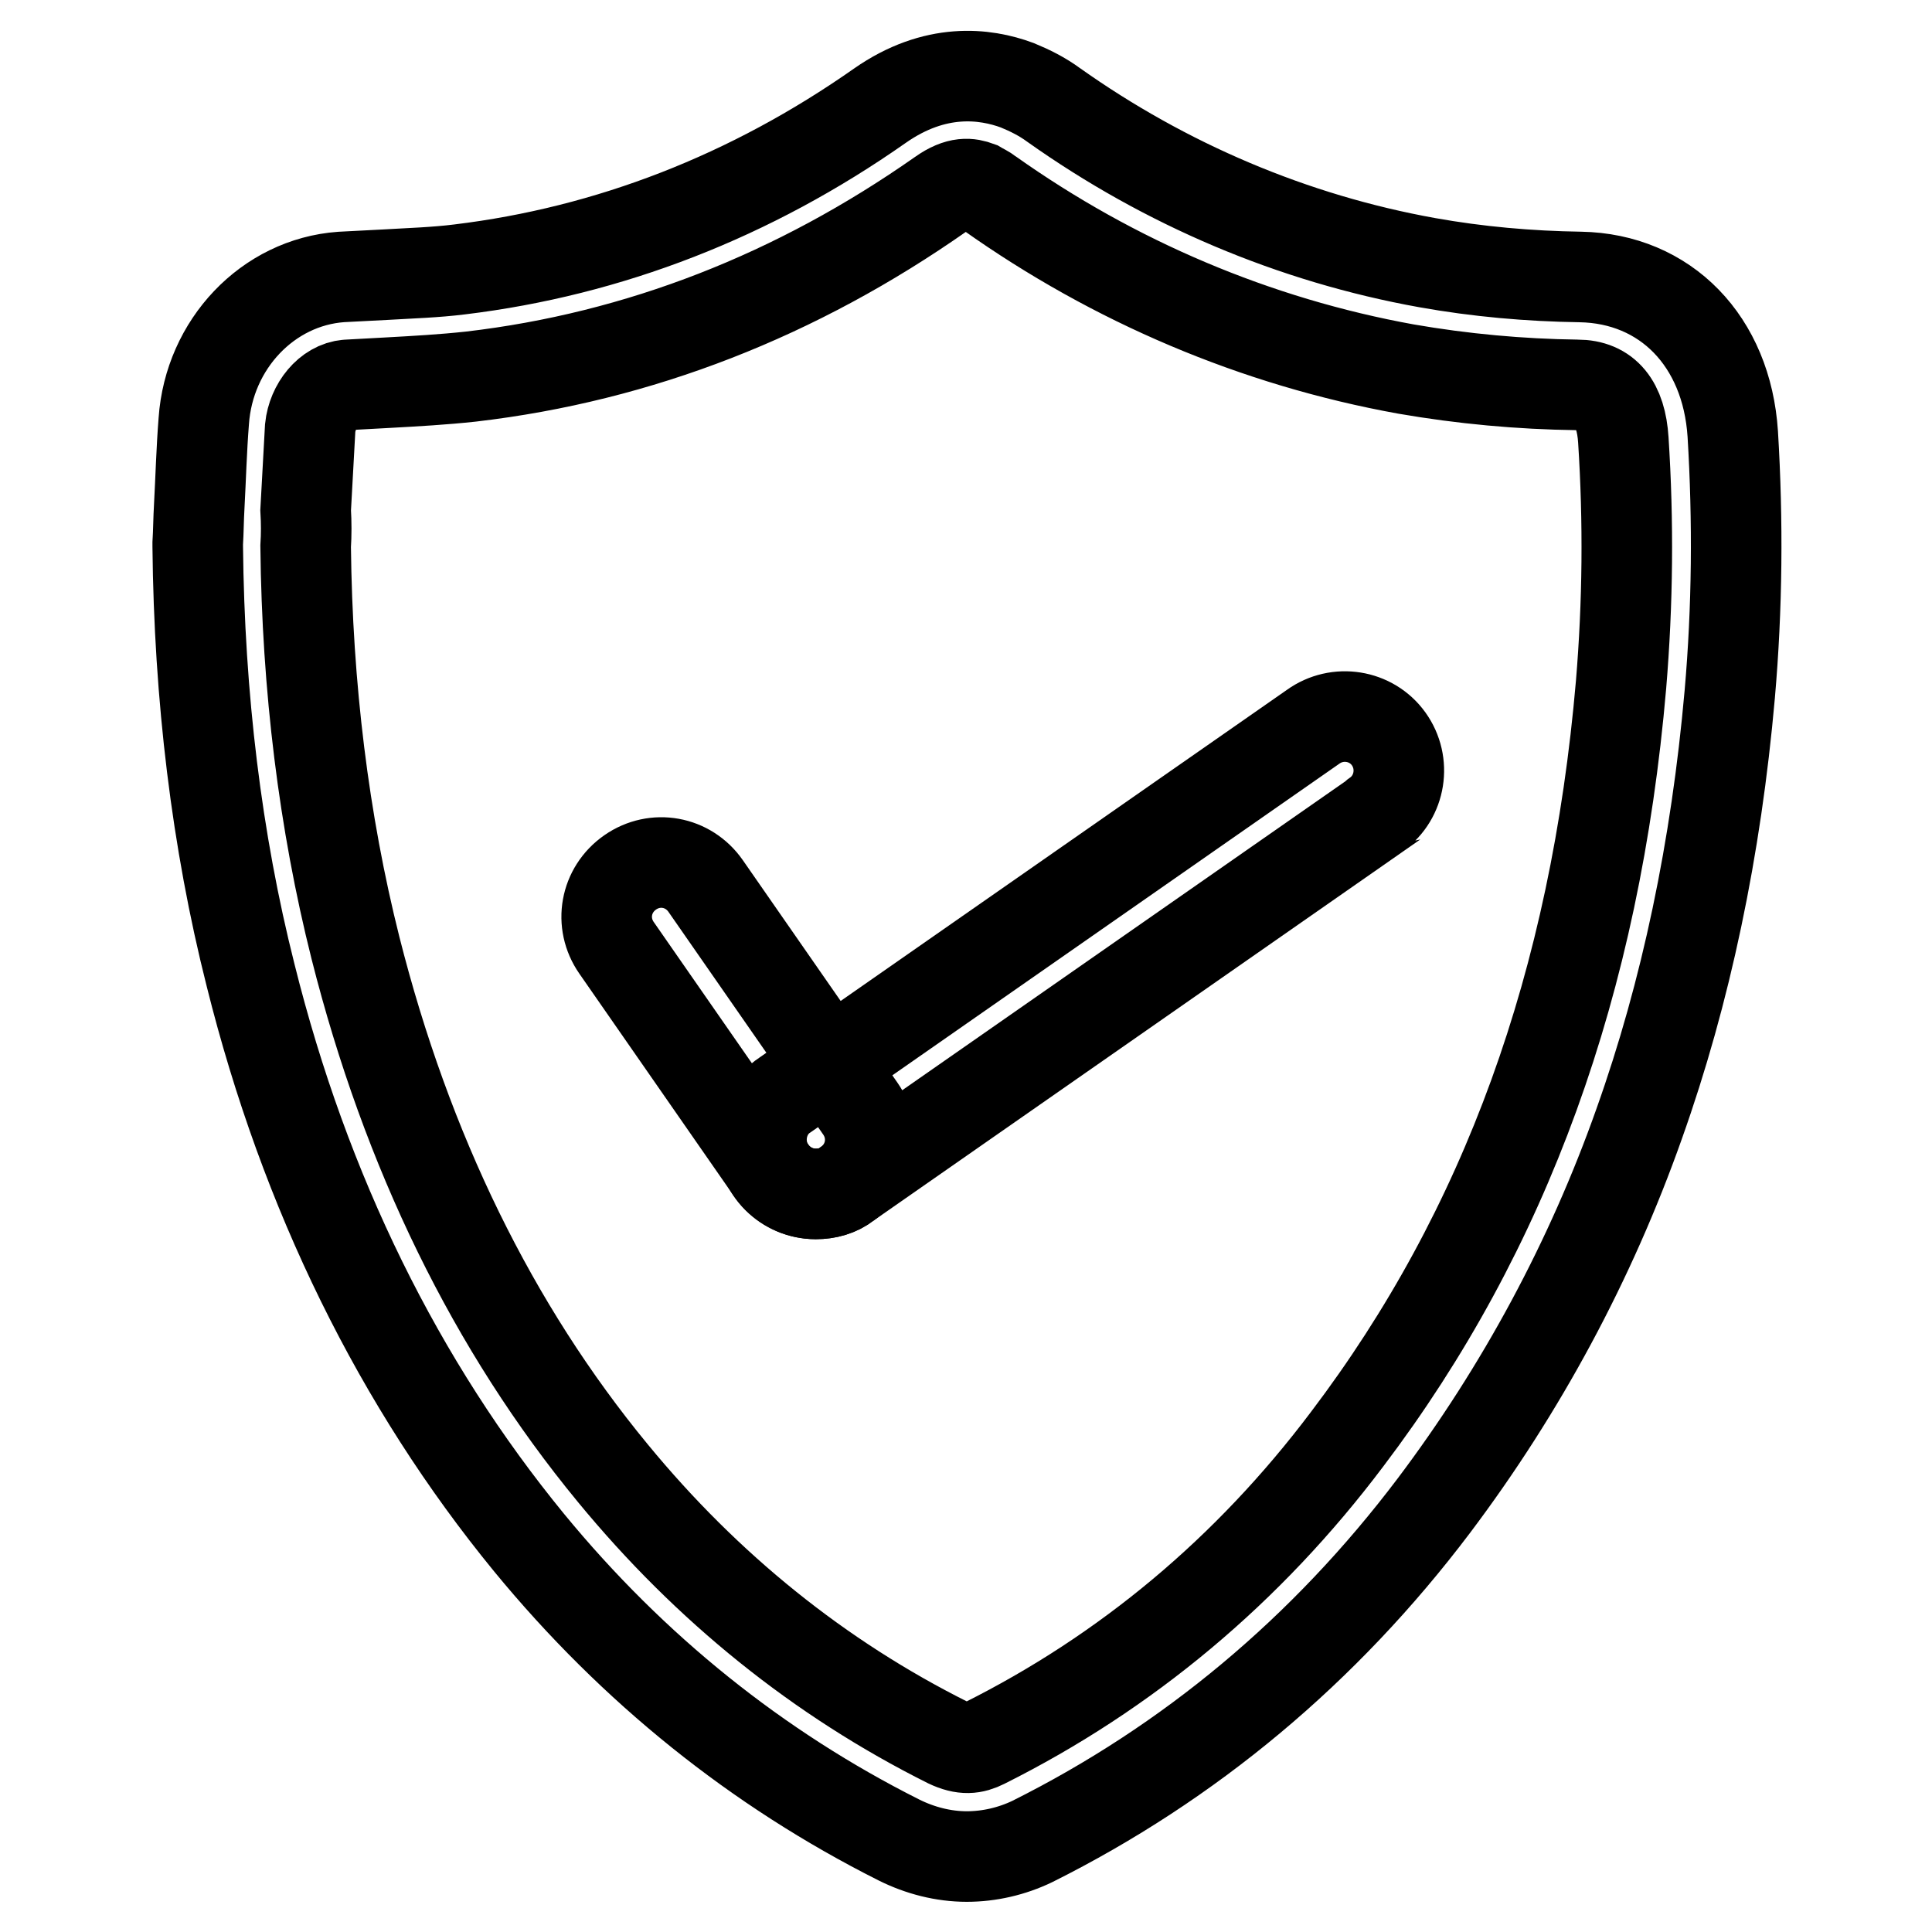 <?xml version="1.0" encoding="utf-8"?>
<!-- Svg Vector Icons : http://www.onlinewebfonts.com/icon -->
<!DOCTYPE svg PUBLIC "-//W3C//DTD SVG 1.1//EN" "http://www.w3.org/Graphics/SVG/1.1/DTD/svg11.dtd">
<svg version="1.1" xmlns="http://www.w3.org/2000/svg" xmlns:xlink="http://www.w3.org/1999/xlink" x="0px" y="0px" viewBox="0 0 256 256" enable-background="new 0 0 256 256" xml:space="preserve">
<g> <path stroke-width="12" fill-opacity="0" stroke="#000000"  d="M108.1,158.2c-2.3,0-4.5-1.1-5.9-3.1l-20.5-29.5c-2.3-3.3-1.5-7.7,1.8-10c3.3-2.3,7.7-1.5,10,1.8l20.5,29.5 c2.3,3.3,1.5,7.7-1.8,10C111.1,157.8,109.6,158.2,108.1,158.2L108.1,158.2z"/> <path stroke-width="12" fill-opacity="0" stroke="#000000"  d="M108.1,158.2c-4,0-7.2-3.2-7.2-7.2c0-2.3,1.1-4.6,3.1-5.9l70-48.8c3.2-2.3,7.7-1.6,10,1.6 c2.3,3.2,1.6,7.7-1.6,10c-0.1,0.1-0.2,0.1-0.2,0.2l-70,48.8C111,157.8,109.6,158.2,108.1,158.2z"/> <path stroke-width="12" fill-opacity="0" stroke="#000000"  d="M128.1,246c-3.1,0-6.2-0.8-9-2.2c-18.7-9.4-35.2-22.6-49-39.4c-17.2-21-29.7-46.3-36.9-75.2 c-4.5-17.8-6.8-36.9-7-56.8V72c0.1-1.6,0.1-3.2,0.2-4.9c0.2-3.7,0.3-7.5,0.6-11.3c0.7-10.2,8.5-18.4,18.2-19.1 c1.9-0.1,3.9-0.2,5.8-0.3c3.4-0.2,6.7-0.3,9.9-0.7c19.8-2.4,38.6-9.7,55.7-21.7c7.3-5.1,13.9-4.3,18.2-2.7c1.7,0.7,3.3,1.5,4.8,2.6 c14.8,10.5,31.7,17.7,49.5,20.9c6.7,1.2,13.5,1.8,20.3,1.9c11.3,0.2,19.4,8.5,20.2,20.8c0.7,11.5,0.6,23.1-0.4,34.5 c-1.8,20.4-5.8,39.5-12,56.9c-6.4,18.1-15.6,35.2-27.2,50.6c-14.5,19.2-32.4,34.1-53.2,44.5C134.1,245.3,131.1,246,128.1,246 L128.1,246z M40.5,72.4c0.2,18.6,2.4,36.5,6.6,53.2c6.8,26.9,18.2,50.3,34.1,69.6c12.5,15.2,27.4,27.2,44.4,35.7 c2.1,1,3.4,0.8,4.8,0.1c18.8-9.4,35-22.9,48.1-40.3c21-27.7,32.9-60.5,36.3-100c0.9-10.8,1-21.6,0.3-32.4c-0.3-4.8-2.3-7.3-6.1-7.3 c-7.6-0.1-15.2-0.8-22.7-2.1c-19.9-3.6-38.7-11.6-55.2-23.3c-0.5-0.4-1-0.6-1.5-0.9c-1.1-0.4-2.5-0.7-4.9,1 c-19.1,13.4-40,21.6-62.3,24.2c-3.7,0.4-7.3,0.6-10.9,0.8c-1.9,0.1-3.7,0.2-5.5,0.3c-2.5,0.2-4.6,2.8-4.9,5.7 c-0.2,3.6-0.4,7.3-0.6,10.9C40.6,69.3,40.6,70.8,40.5,72.4z"/></g>
</svg>